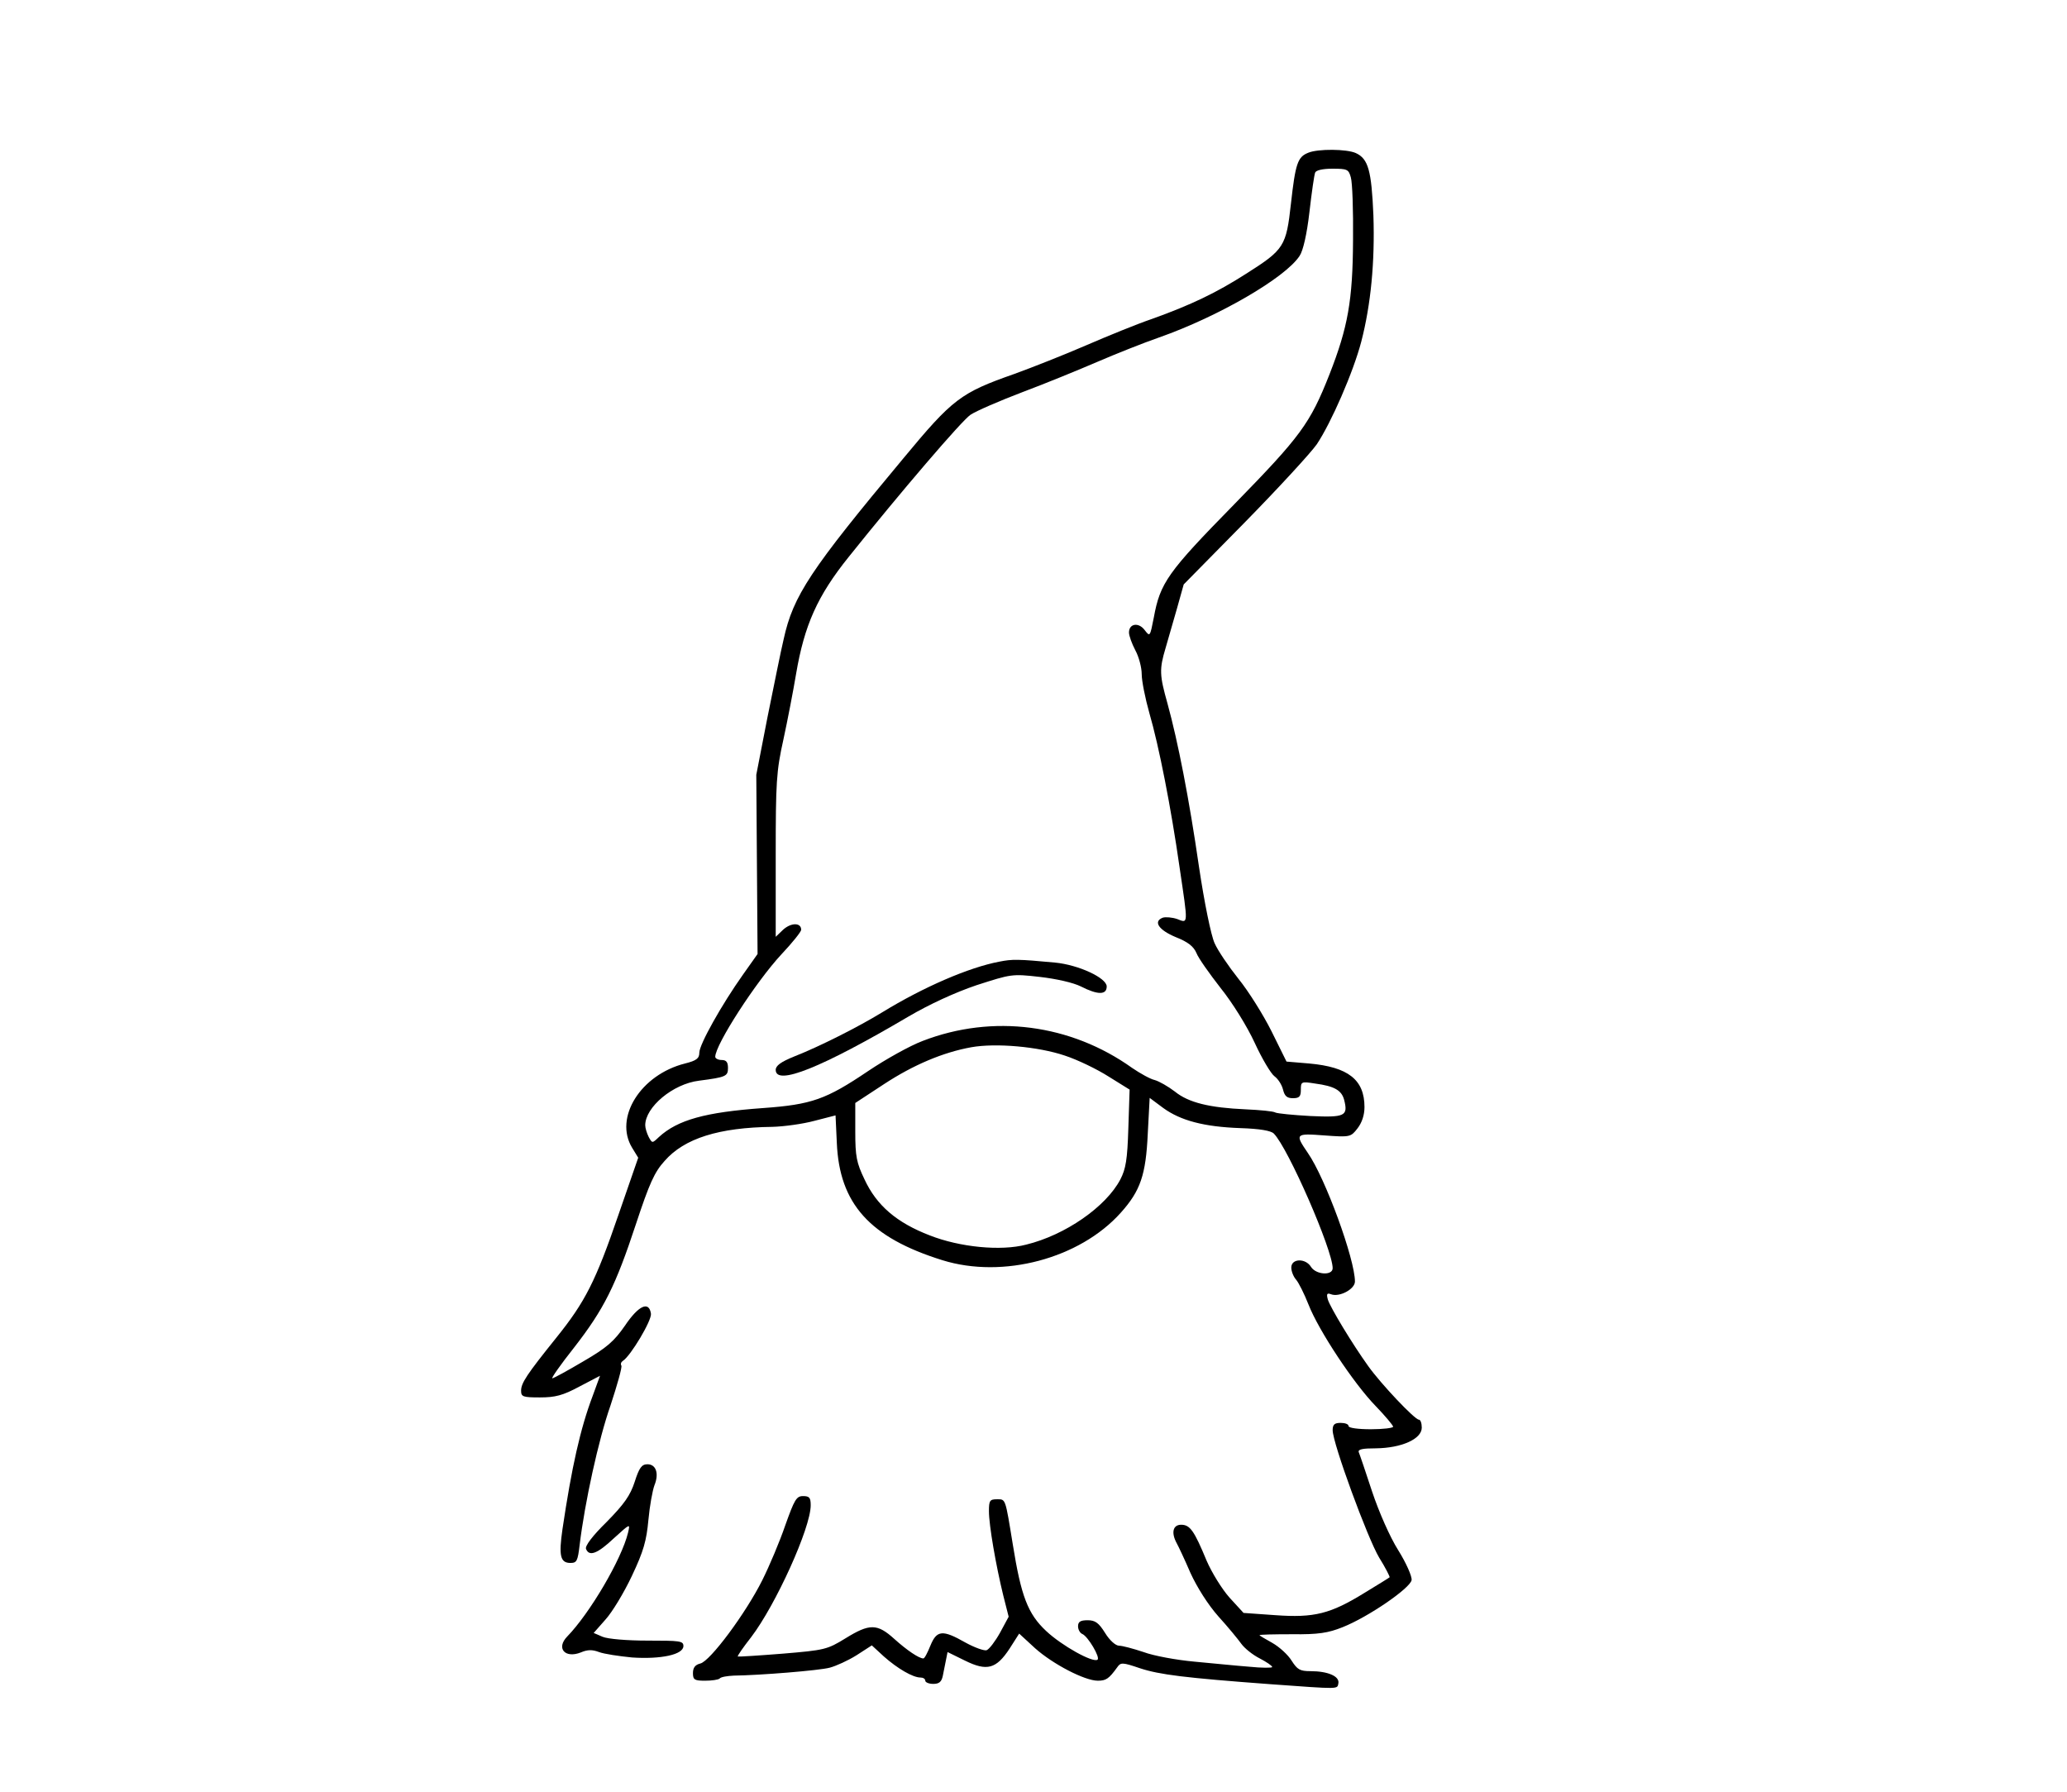 <?xml version="1.0" encoding="UTF-8" standalone="yes"?>
<svg version="1.0" xmlns="http://www.w3.org/2000/svg" width="100%" height="100mm" viewBox="0 0 436 563" preserveAspectRatio="xMidYMid meet">
  <g transform="translate(0,563) scale(0.1,-0.1)" fill="#000000" stroke="none">
    <path d="M3043 5150 c-33 -13 -40 -34 -54 -159 -15 -135 -21 -145 -141 -221
-92 -59 -173 -98 -296 -142 -47 -16 -140 -54 -207 -83 -67 -29 -168 -69 -226
-90 -168 -59 -193 -78 -348 -265 -292 -350 -346 -431 -376 -568 -9 -37 -31
-148 -51 -246 l-35 -180 2 -282 2 -281 -46 -65 c-66 -93 -137 -219 -137 -245
0 -18 -9 -25 -45 -34 -139 -35 -224 -170 -166 -265 l19 -31 -62 -179 c-72
-210 -105 -274 -195 -386 -94 -117 -111 -143 -111 -167 0 -19 6 -21 59 -21 48
0 72 6 124 34 l65 34 -23 -63 c-39 -103 -66 -224 -95 -419 -12 -83 -7 -106 25
-106 20 0 23 6 29 57 16 132 59 330 97 438 21 64 37 120 34 125 -3 5 -1 11 5
15 24 15 91 127 88 148 -6 41 -39 26 -82 -38 -34 -49 -57 -69 -131 -112 -49
-29 -93 -53 -97 -53 -4 0 26 43 68 96 95 122 131 195 195 389 42 127 58 163
90 198 62 71 171 105 339 107 36 1 95 9 132 19 l66 17 4 -86 c8 -192 104 -298
332 -369 190 -59 431 5 560 149 62 69 79 119 85 248 l6 113 43 -32 c54 -39
127 -59 243 -63 60 -2 95 -8 104 -17 45 -45 185 -366 185 -423 0 -24 -52 -21
-68 4 -17 28 -62 27 -62 -2 0 -12 7 -29 15 -38 8 -9 26 -45 39 -78 32 -82 142
-248 211 -319 30 -31 55 -61 55 -65 0 -4 -31 -8 -70 -8 -40 0 -70 4 -70 10 0
6 -11 10 -25 10 -19 0 -25 -5 -25 -23 0 -41 110 -340 146 -400 20 -32 34 -60
33 -62 -2 -2 -38 -24 -79 -49 -107 -66 -158 -79 -281 -70 l-99 7 -44 48 c-24
27 -56 79 -72 116 -39 94 -52 113 -80 113 -26 0 -32 -25 -14 -58 5 -9 25 -51
43 -93 21 -46 56 -101 88 -137 30 -33 62 -72 72 -86 10 -14 36 -35 58 -46 21
-11 39 -23 39 -27 0 -3 -33 -3 -72 1 -40 3 -118 11 -173 16 -55 5 -127 18
-159 30 -33 11 -67 20 -77 20 -11 0 -30 17 -44 40 -20 32 -31 40 -55 40 -23 0
-30 -5 -30 -19 0 -10 6 -21 13 -24 18 -7 58 -75 48 -81 -15 -10 -112 44 -161
90 -58 54 -79 110 -105 272 -24 147 -22 142 -50 142 -22 0 -25 -4 -25 -37 0
-45 22 -171 45 -265 l17 -67 -27 -50 c-15 -27 -34 -52 -42 -55 -7 -3 -38 8
-67 24 -72 41 -90 39 -110 -10 -9 -22 -18 -40 -22 -40 -14 0 -52 26 -91 61
-54 49 -78 49 -154 2 -57 -35 -65 -37 -197 -48 -75 -6 -139 -10 -141 -9 -2 2
17 29 42 61 77 101 187 343 187 414 0 24 -4 29 -24 29 -21 0 -27 -11 -56 -92
-17 -50 -50 -128 -72 -172 -52 -104 -164 -255 -195 -262 -16 -4 -23 -13 -23
-30 0 -21 5 -24 38 -24 21 0 42 3 46 7 4 5 24 8 44 9 81 1 269 16 302 25 19 5
57 22 84 39 l48 31 38 -35 c43 -38 91 -66 115 -66 8 0 15 -4 15 -10 0 -5 11
-10 25 -10 18 0 26 6 30 25 3 14 7 36 10 50 l5 25 55 -27 c69 -34 98 -26 140
38 l30 47 50 -46 c56 -50 156 -102 197 -102 26 0 35 6 61 42 11 16 16 16 72
-3 61 -20 140 -30 410 -50 221 -16 209 -16 213 3 4 22 -33 38 -88 38 -33 0
-41 5 -59 33 -11 18 -38 43 -61 56 -22 12 -40 23 -40 24 0 2 46 3 103 3 82 -1
113 4 158 22 81 32 213 123 217 148 2 11 -17 54 -42 94 -26 41 -61 121 -82
184 -20 61 -39 117 -42 124 -3 9 12 12 54 12 80 1 144 29 144 65 0 14 -4 25
-9 25 -13 0 -119 112 -159 168 -51 71 -119 184 -127 209 -5 18 -3 22 10 17 26
-10 75 16 75 40 0 70 -93 325 -148 404 -41 60 -40 62 52 55 81 -6 83 -5 104
22 14 18 22 42 22 67 0 86 -51 126 -174 137 l-71 6 -47 95 c-26 52 -73 127
-104 165 -31 39 -65 89 -75 112 -11 24 -32 126 -49 240 -31 214 -66 393 -99
513 -25 89 -26 107 -6 174 8 28 24 84 36 125 l21 75 192 195 c106 108 207 218
226 245 45 67 115 227 140 323 30 116 43 250 38 397 -6 140 -16 177 -55 195
-28 13 -119 14 -150 1z m134 -77 c5 -16 8 -104 7 -198 -1 -189 -16 -273 -74
-421 -61 -155 -91 -195 -299 -408 -210 -214 -233 -247 -253 -356 -12 -61 -12
-61 -29 -39 -19 25 -49 20 -49 -8 0 -10 9 -35 20 -56 11 -20 20 -54 20 -75 0
-21 11 -76 24 -122 30 -103 68 -296 95 -485 27 -183 28 -176 -8 -162 -15 5
-36 7 -45 4 -31 -12 -12 -39 41 -61 38 -15 56 -29 65 -50 6 -16 41 -65 76
-110 37 -46 83 -120 107 -172 23 -50 51 -97 62 -105 11 -8 23 -26 27 -42 5
-20 12 -27 31 -27 20 0 25 5 25 26 0 26 1 27 45 20 60 -8 83 -21 91 -51 13
-51 3 -56 -106 -51 -55 3 -104 8 -110 11 -6 4 -48 8 -93 10 -114 5 -180 21
-223 56 -21 16 -49 32 -63 36 -14 3 -46 21 -71 38 -193 138 -438 170 -658 85
-40 -15 -117 -58 -172 -95 -132 -89 -177 -105 -330 -116 -181 -13 -268 -37
-327 -91 -21 -20 -21 -20 -32 0 -6 12 -11 28 -11 37 0 57 87 130 169 140 85
11 91 14 91 40 0 18 -5 25 -20 25 -11 0 -20 5 -20 10 0 38 128 236 208 322 34
36 62 71 62 77 0 23 -31 23 -56 1 l-24 -23 0 255 c0 232 2 265 24 364 13 60
31 153 40 207 26 153 67 245 165 367 164 205 356 429 383 447 18 12 92 44 163
71 72 27 177 70 235 95 58 25 146 60 195 77 185 65 396 187 441 256 11 16 23
68 31 138 7 61 15 117 18 124 3 7 23 12 54 12 47 0 51 -2 58 -27z m-899 -2759
c40 -13 102 -43 138 -66 l66 -41 -4 -121 c-3 -99 -8 -128 -25 -161 -45 -86
-173 -175 -296 -205 -80 -21 -209 -8 -303 29 -104 40 -167 94 -205 176 -25 52
-29 72 -29 150 l0 90 90 59 c93 61 186 100 274 116 78 14 211 2 294 -26z"/>
    <path d="M2073 2609 c-96 -18 -239 -80 -368 -159 -77 -47 -198 -108 -277 -139
-42 -17 -58 -29 -58 -42 0 -51 143 6 418 168 65 38 145 75 213 98 109 35 111
36 199 26 52 -6 105 -18 129 -30 53 -27 81 -27 81 0 0 27 -89 68 -162 75 -117
11 -135 11 -175 3z"/>
    <path d="M927 975 c-14 -43 -33 -70 -88 -126 -44 -43 -69 -76 -65 -85 10 -25
36 -15 88 34 51 46 51 47 44 17 -20 -83 -120 -253 -191 -326 -36 -37 -7 -70
43 -50 21 9 36 9 57 1 16 -6 63 -13 104 -17 91 -6 161 9 161 36 0 16 -11 17
-112 17 -65 0 -125 5 -142 12 l-28 12 37 42 c21 23 58 84 83 137 37 78 46 111
52 176 4 44 13 93 19 109 15 37 5 66 -22 66 -18 0 -26 -11 -40 -55z"/>
  </g>
</svg>